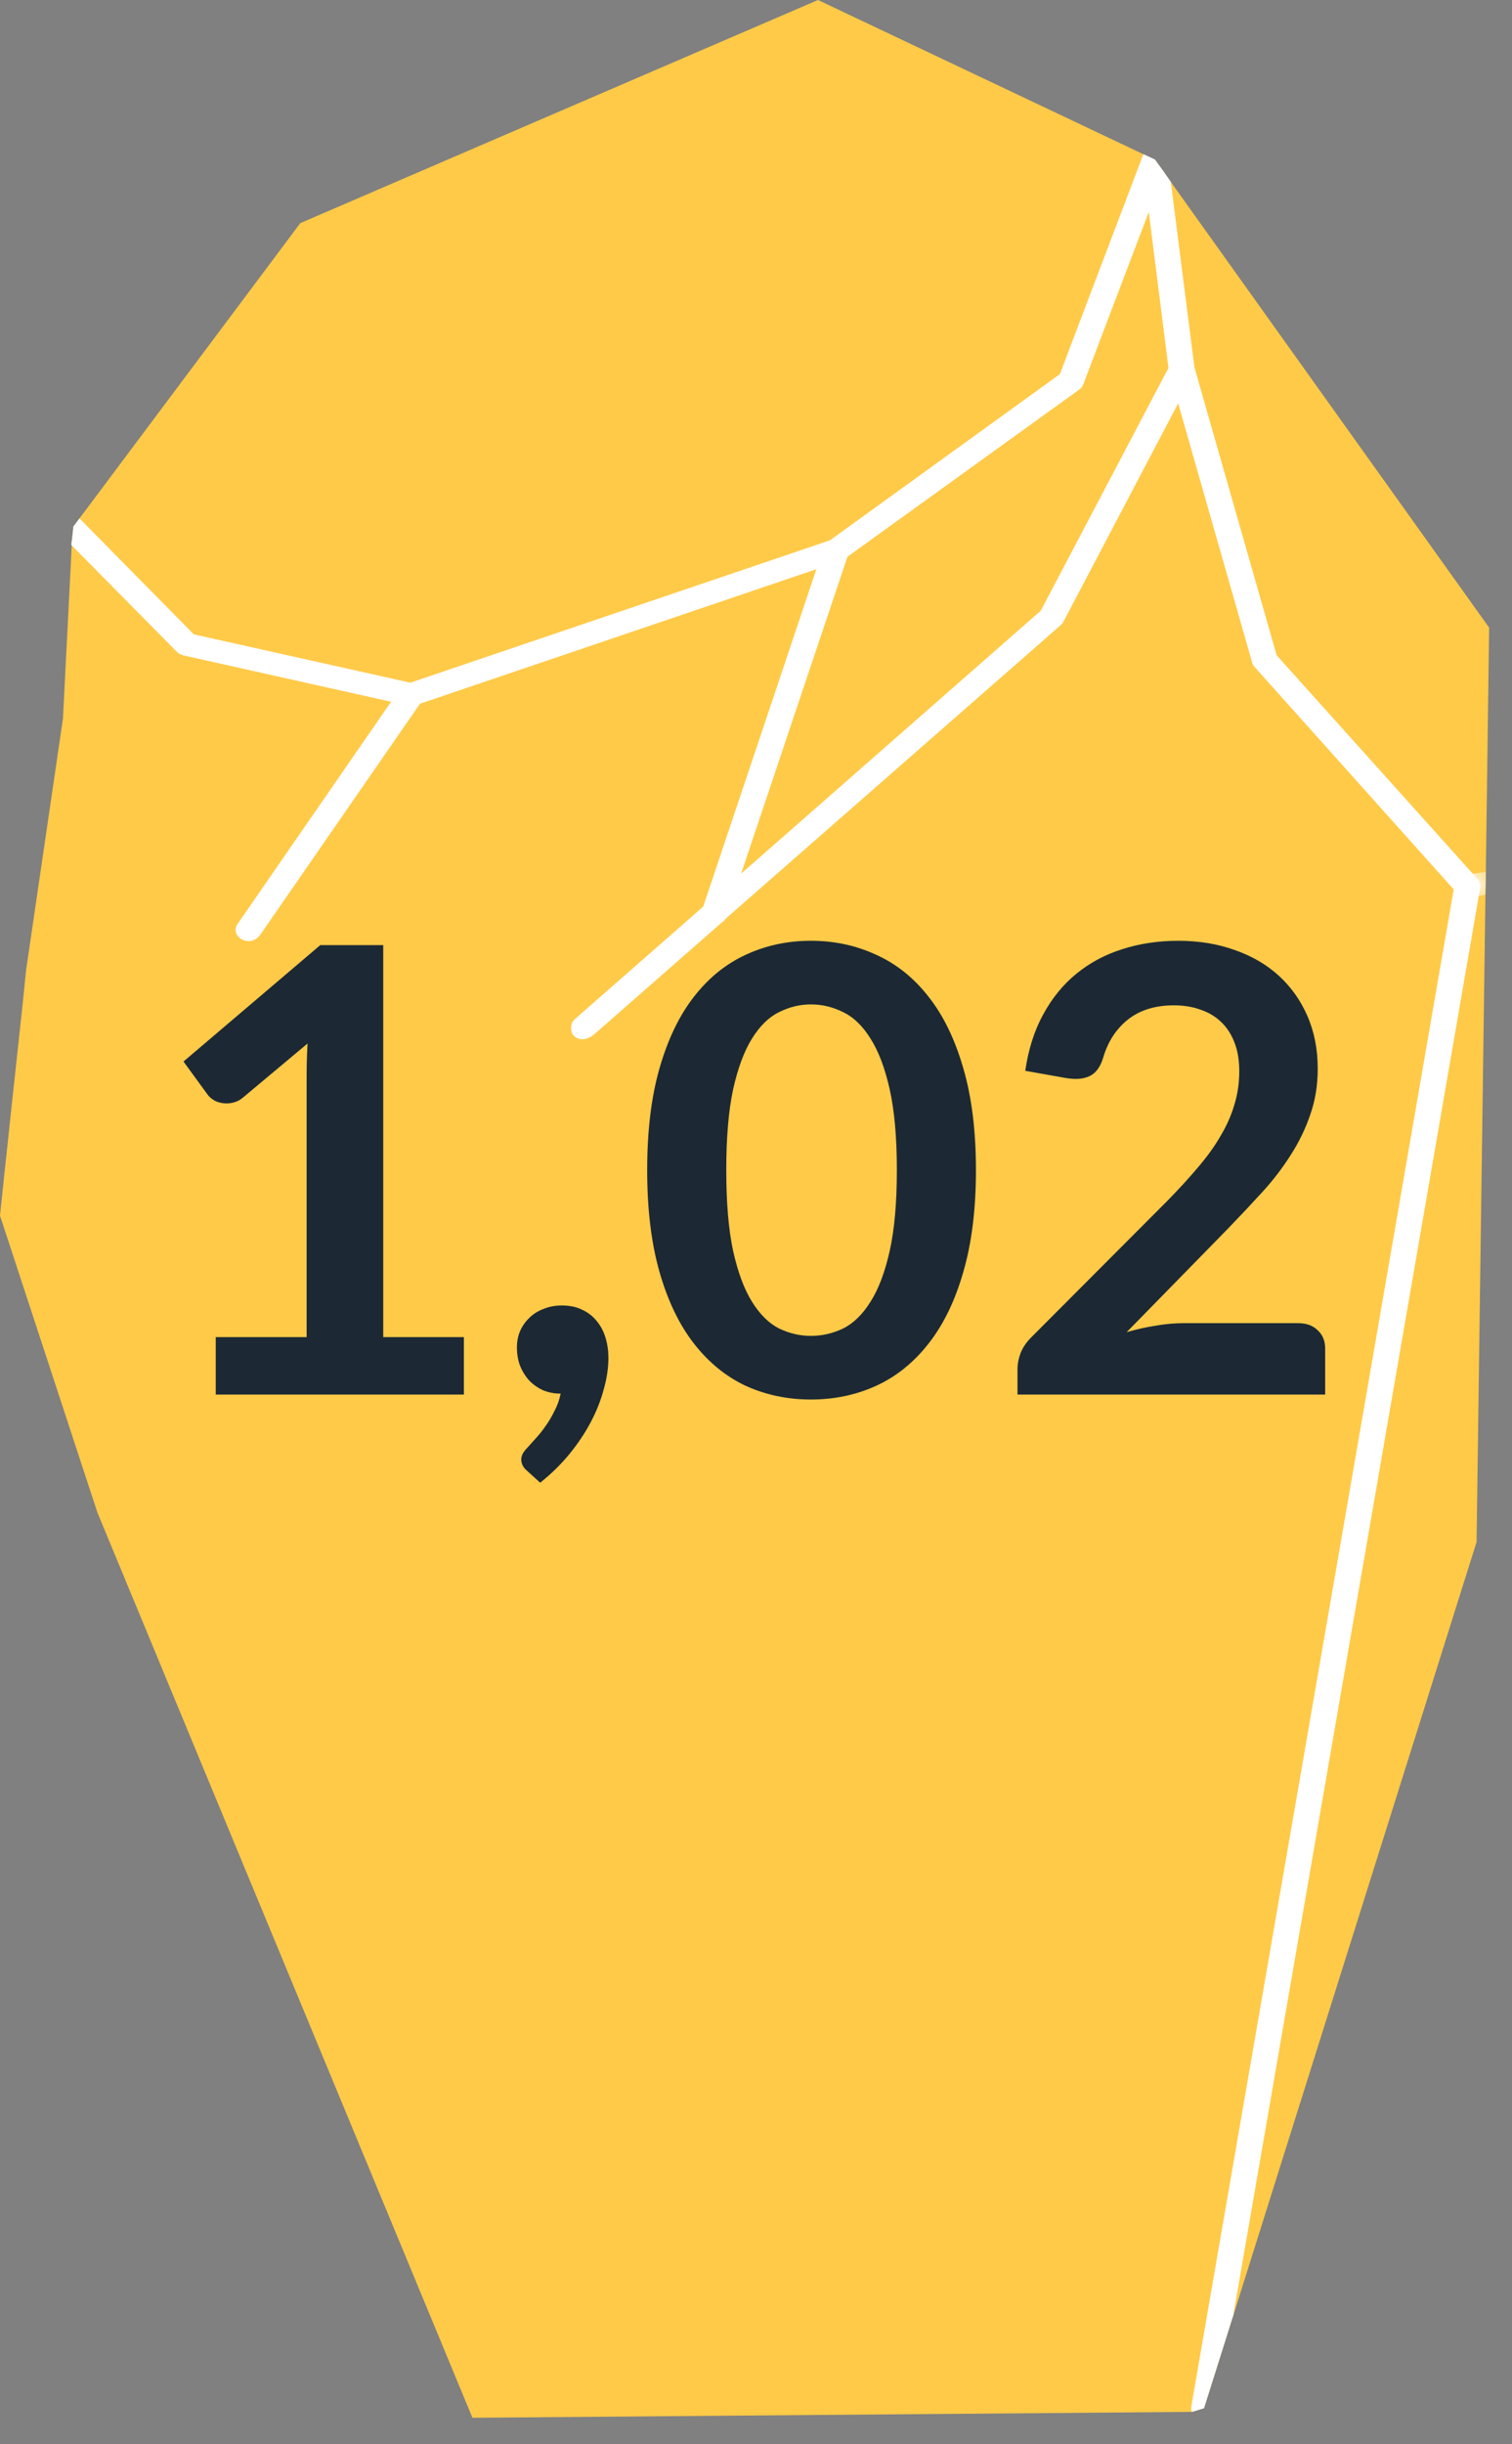 <?xml version="1.0" encoding="UTF-8" standalone="no"?>
<svg
   width="39px"
   height="63px"
   viewBox="0 0 39 63"
   version="1.1"
   id="svg1"
   sodipodi:docname="step3-flux-entrant-mg-si.svg"
   xmlns:inkscape="http://www.inkscape.org/namespaces/inkscape"
   xmlns:sodipodi="http://sodipodi.sourceforge.net/DTD/sodipodi-0.dtd"
   xmlns:xlink="http://www.w3.org/1999/xlink"
   xmlns="http://www.w3.org/2000/svg"
   xmlns:svg="http://www.w3.org/2000/svg">
  <rect x="0" y="0" width="39" height="63" fill="#808080" stroke="none"/>
  <sodipodi:namedview
     id="namedview1"
     pagecolor="#ffffff"
     bordercolor="#000000"
     borderopacity="0.25"
     inkscape:showpageshadow="2"
     inkscape:pageopacity="0.0"
     inkscape:pagecheckerboard="0"
     inkscape:deskcolor="#d1d1d1" />
  <title
     id="title1">step3-flux-entrant-mg-si</title>
  <defs
     id="defs1">
    <polygon
       id="path-1"
       points="0.006 0 0.994 0 0.994 1 0.006 1" />
  </defs>
  <g
     id="Page-1"
     stroke="none"
     stroke-width="1"
     fill="none"
     fill-rule="evenodd">
    <g
       id="step3"
       transform="translate(-306, 0)">
      <g
         id="step3-flux-entrant-mg-si"
         transform="translate(306, 0)">
        <polygon
           id="Fill-1"
           fill="#FFCA48"
           points="21.099 7.10542736e-15 7.746 5.751 2.051 13.361 1.893 13.572 1.867 13.831 1.841 14.048 1.851 14.058 1.624 18.522 0.68 24.957 0.677 24.97 0.578 25.938 0.278 28.713 0.277 28.731 0.251 28.972 0.191 29.534 0.13 30.096 0 31.332 2.512 38.983 12.186 62.317 30.746 62.165 31.056 62.07 31.801 59.707 31.809 59.687 38.086 39.745 38.315 23.063 38.325 22.47 38.41 16.177 30.2 4.69 30.022 4.435 29.789 4.114 29.501 3.981 29.493 3.976" />
        <g
           id="Group-17"
           transform="translate(1.354, 3.98)">
          <path
             d="M14.014,22.643 L17.293,19.771 C17.322,19.752 17.343,19.729 17.361,19.701 L26.006,12.132 C26.034,12.107 26.053,12.079 26.073,12.05 L29.035,6.417 L29.427,5.671 C29.454,5.622 29.466,5.571 29.457,5.519 L29.453,5.478 L28.846,0.709 L28.668,0.455 L28.434,0.134 L28.148,0 C28.114,0.05 28.104,0.107 28.108,0.166 L28.277,1.484 L28.785,5.503 L25.491,11.761 L17.771,18.529 L17.767,18.536 L16.782,19.392 L16.776,19.394 L13.601,22.176 L13.454,22.306 C13.342,22.424 13.368,22.615 13.425,22.692 C13.457,22.737 13.678,22.953 14.014,22.643"
             id="Fill-2"
             fill="#FFFFFF" />
          <path
             d="M4.952,20.262 C4.928,20.254 4.795,20.208 4.745,20.086 C4.724,20.035 4.724,19.988 4.724,19.981 C4.726,19.93 4.742,19.879 4.774,19.834 L8.967,13.77 C9.005,13.715 9.063,13.673 9.133,13.649 L20.093,9.933 C20.209,9.893 20.345,9.915 20.438,9.991 C20.532,10.066 20.567,10.181 20.532,10.288 L17.396,19.63 C17.345,19.785 17.157,19.873 16.983,19.828 C16.806,19.783 16.706,19.62 16.758,19.466 L19.703,10.691 L9.479,14.158 C8.171,16.047 6.865,17.935 5.559,19.824 C5.364,20.09 5.277,20.342 4.952,20.262"
             id="Fill-4"
             fill="#FFFFFF" />
          <path
             d="M36.825,18.903 L36.79,19.11 L30.455,55.707 L30.447,55.727 L29.701,58.091 L29.392,58.185 C29.367,58.148 29.367,58.1 29.373,58.051 L36.142,18.944 L31.014,13.219 C30.985,13.189 30.96,13.153 30.948,13.113 L29.035,6.417 L28.806,5.619 C28.761,5.467 28.864,5.305 29.045,5.264 C29.227,5.228 29.406,5.32 29.452,5.479 L31.576,12.91 L36.636,18.542 L36.758,18.677 C36.812,18.743 36.836,18.822 36.825,18.903"
             id="Fill-6"
             fill="#FFFFFF" />
          <g
             id="Group-10"
             transform="translate(36.061, 18.32)">
            <mask
               id="mask-2"
               fill="white">
              <use
                 xlink:href="#path-1"
                 id="use1" />
            </mask>
            <g
               id="Clip-9" />
            <path
               d="M0.911,0.17 L0.901,0.763 L0.73,0.79 L0.493,0.826 C0.309,0.855 0.14,0.749 0.106,0.588 C0.074,0.433 0.2,0.277 0.379,0.255 L0.576,0.222 L0.911,0.17 Z"
               id="Fill-8"
               fill="#FFFFFF"
               mask="url(#mask-2)" />
          </g>
          <polygon
             id="Fill-11"
             fill="#FFFFFF"
             points="0.512 9.851 0.496 10.078 0.487 10.068" />
          <path
             d="M9.576,13.995 C9.545,14.099 9.452,14.18 9.336,14.206 C9.284,14.218 9.229,14.218 9.169,14.202 L8.735,14.108 L3.379,12.913 C3.313,12.898 3.256,12.869 3.207,12.82 L0.497,10.078 L0.487,10.068 L0.512,9.851 L0.539,9.592 L0.697,9.381 C0.697,9.381 0.705,9.386 0.706,9.391 L3.645,12.37 L9.23,13.616 L9.333,13.64 C9.51,13.679 9.618,13.835 9.576,13.995"
             id="Fill-13"
             fill="#FFFFFF" />
          <path
             d="M28.435,0.134 L28.668,0.455 L28.277,1.484 L26.586,5.93 C26.567,5.983 26.532,6.027 26.481,6.063 L20.509,10.367 L20.424,10.428 C20.386,10.461 20.342,10.477 20.297,10.487 C20.175,10.515 20.04,10.479 19.952,10.391 C19.84,10.266 19.86,10.08 20.003,9.981 L20.054,9.946 L25.984,5.663 L28.119,0.043 C28.129,0.029 28.132,0.016 28.148,-7.10542736e-15 L28.435,0.134 Z"
             id="Fill-15"
             fill="#FFFFFF" />
        </g>
        <path
           d="m 5.565,34.464 h 2.344 v -6.744 q 0,-0.392 0.024,-0.824 l -1.664,1.392 q -0.104,0.088 -0.216,0.12 -0.104,0.032 -0.208,0.032 -0.16,0 -0.296,-0.064 -0.128,-0.072 -0.192,-0.16 l -0.624,-0.856 3.528,-3 h 1.624 v 10.104 H 11.965 v 1.48 H 5.565 Z m 7.768,0.264 q 0,-0.224 0.08,-0.416 0.088,-0.2 0.24,-0.344 0.152,-0.152 0.368,-0.232 0.216,-0.088 0.472,-0.088 0.304,0 0.528,0.112 0.224,0.104 0.376,0.296 0.152,0.184 0.224,0.432 0.072,0.24 0.072,0.512 0,0.384 -0.12,0.808 -0.112,0.424 -0.336,0.848 -0.224,0.424 -0.552,0.824 -0.328,0.4 -0.752,0.736 l -0.344,-0.312 q -0.144,-0.12 -0.144,-0.296 0,-0.064 0.04,-0.144 0.048,-0.08 0.112,-0.144 0.088,-0.096 0.216,-0.24 0.128,-0.136 0.256,-0.32 0.128,-0.176 0.232,-0.392 0.112,-0.208 0.16,-0.448 -0.248,0 -0.456,-0.088 -0.208,-0.096 -0.36,-0.256 -0.144,-0.16 -0.232,-0.376 -0.08,-0.216 -0.08,-0.472 z m 11.84,-4.568 q 0,1.512 -0.328,2.632 -0.32,1.112 -0.896,1.84 -0.568,0.728 -1.352,1.088 -0.776,0.352 -1.68,0.352 -0.904,0 -1.68,-0.352 -0.768,-0.36 -1.336,-1.088 -0.568,-0.728 -0.888,-1.84 -0.32,-1.12 -0.32,-2.632 0,-1.52 0.32,-2.632 0.32,-1.112 0.888,-1.84 0.568,-0.728 1.336,-1.08 0.776,-0.36 1.68,-0.36 0.904,0 1.68,0.36 0.784,0.352 1.352,1.08 0.576,0.728 0.896,1.84 0.328,1.112 0.328,2.632 z m -2.04,0 q 0,-1.256 -0.184,-2.08 -0.184,-0.824 -0.496,-1.312 -0.304,-0.488 -0.704,-0.68 -0.4,-0.2 -0.832,-0.2 -0.424,0 -0.824,0.2 -0.392,0.192 -0.696,0.68 -0.304,0.488 -0.488,1.312 -0.176,0.824 -0.176,2.08 0,1.256 0.176,2.08 0.184,0.824 0.488,1.312 0.304,0.488 0.696,0.688 0.4,0.192 0.824,0.192 0.432,0 0.832,-0.192 0.4,-0.2 0.704,-0.688 0.312,-0.488 0.496,-1.312 0.184,-0.824 0.184,-2.08 z m 7.256,-5.912 q 0.8,0 1.464,0.24 0.664,0.232 1.136,0.664 0.472,0.432 0.736,1.04 0.264,0.608 0.264,1.352 0,0.64 -0.192,1.184 -0.184,0.544 -0.504,1.04 -0.312,0.496 -0.736,0.96 -0.424,0.464 -0.888,0.944 l -2.608,2.664 q 0.384,-0.112 0.752,-0.168 0.368,-0.064 0.704,-0.064 h 2.968 q 0.32,0 0.504,0.184 0.192,0.176 0.192,0.472 v 1.184 h -7.936 v -0.656 q 0,-0.2 0.08,-0.416 0.088,-0.216 0.272,-0.4 l 3.512,-3.52 q 0.44,-0.448 0.784,-0.856 0.352,-0.408 0.584,-0.808 0.24,-0.4 0.36,-0.808 0.128,-0.416 0.128,-0.872 0,-0.416 -0.12,-0.728 -0.12,-0.32 -0.344,-0.536 -0.224,-0.216 -0.536,-0.32 -0.304,-0.112 -0.688,-0.112 -0.712,0 -1.176,0.36 -0.456,0.36 -0.64,0.968 -0.088,0.304 -0.264,0.44 -0.176,0.128 -0.448,0.128 -0.12,0 -0.264,-0.024 l -1.04,-0.184 q 0.12,-0.832 0.464,-1.456 0.344,-0.632 0.856,-1.048 0.52,-0.424 1.184,-0.632 0.672,-0.216 1.44,-0.216 z"
           id="1,02"
           style="font-weight:bold;font-size:16px;font-family:Lato-Bold, Lato;fill:#1c2934"
           aria-label="1,02" />
      </g>
    </g>
  </g>
</svg>
